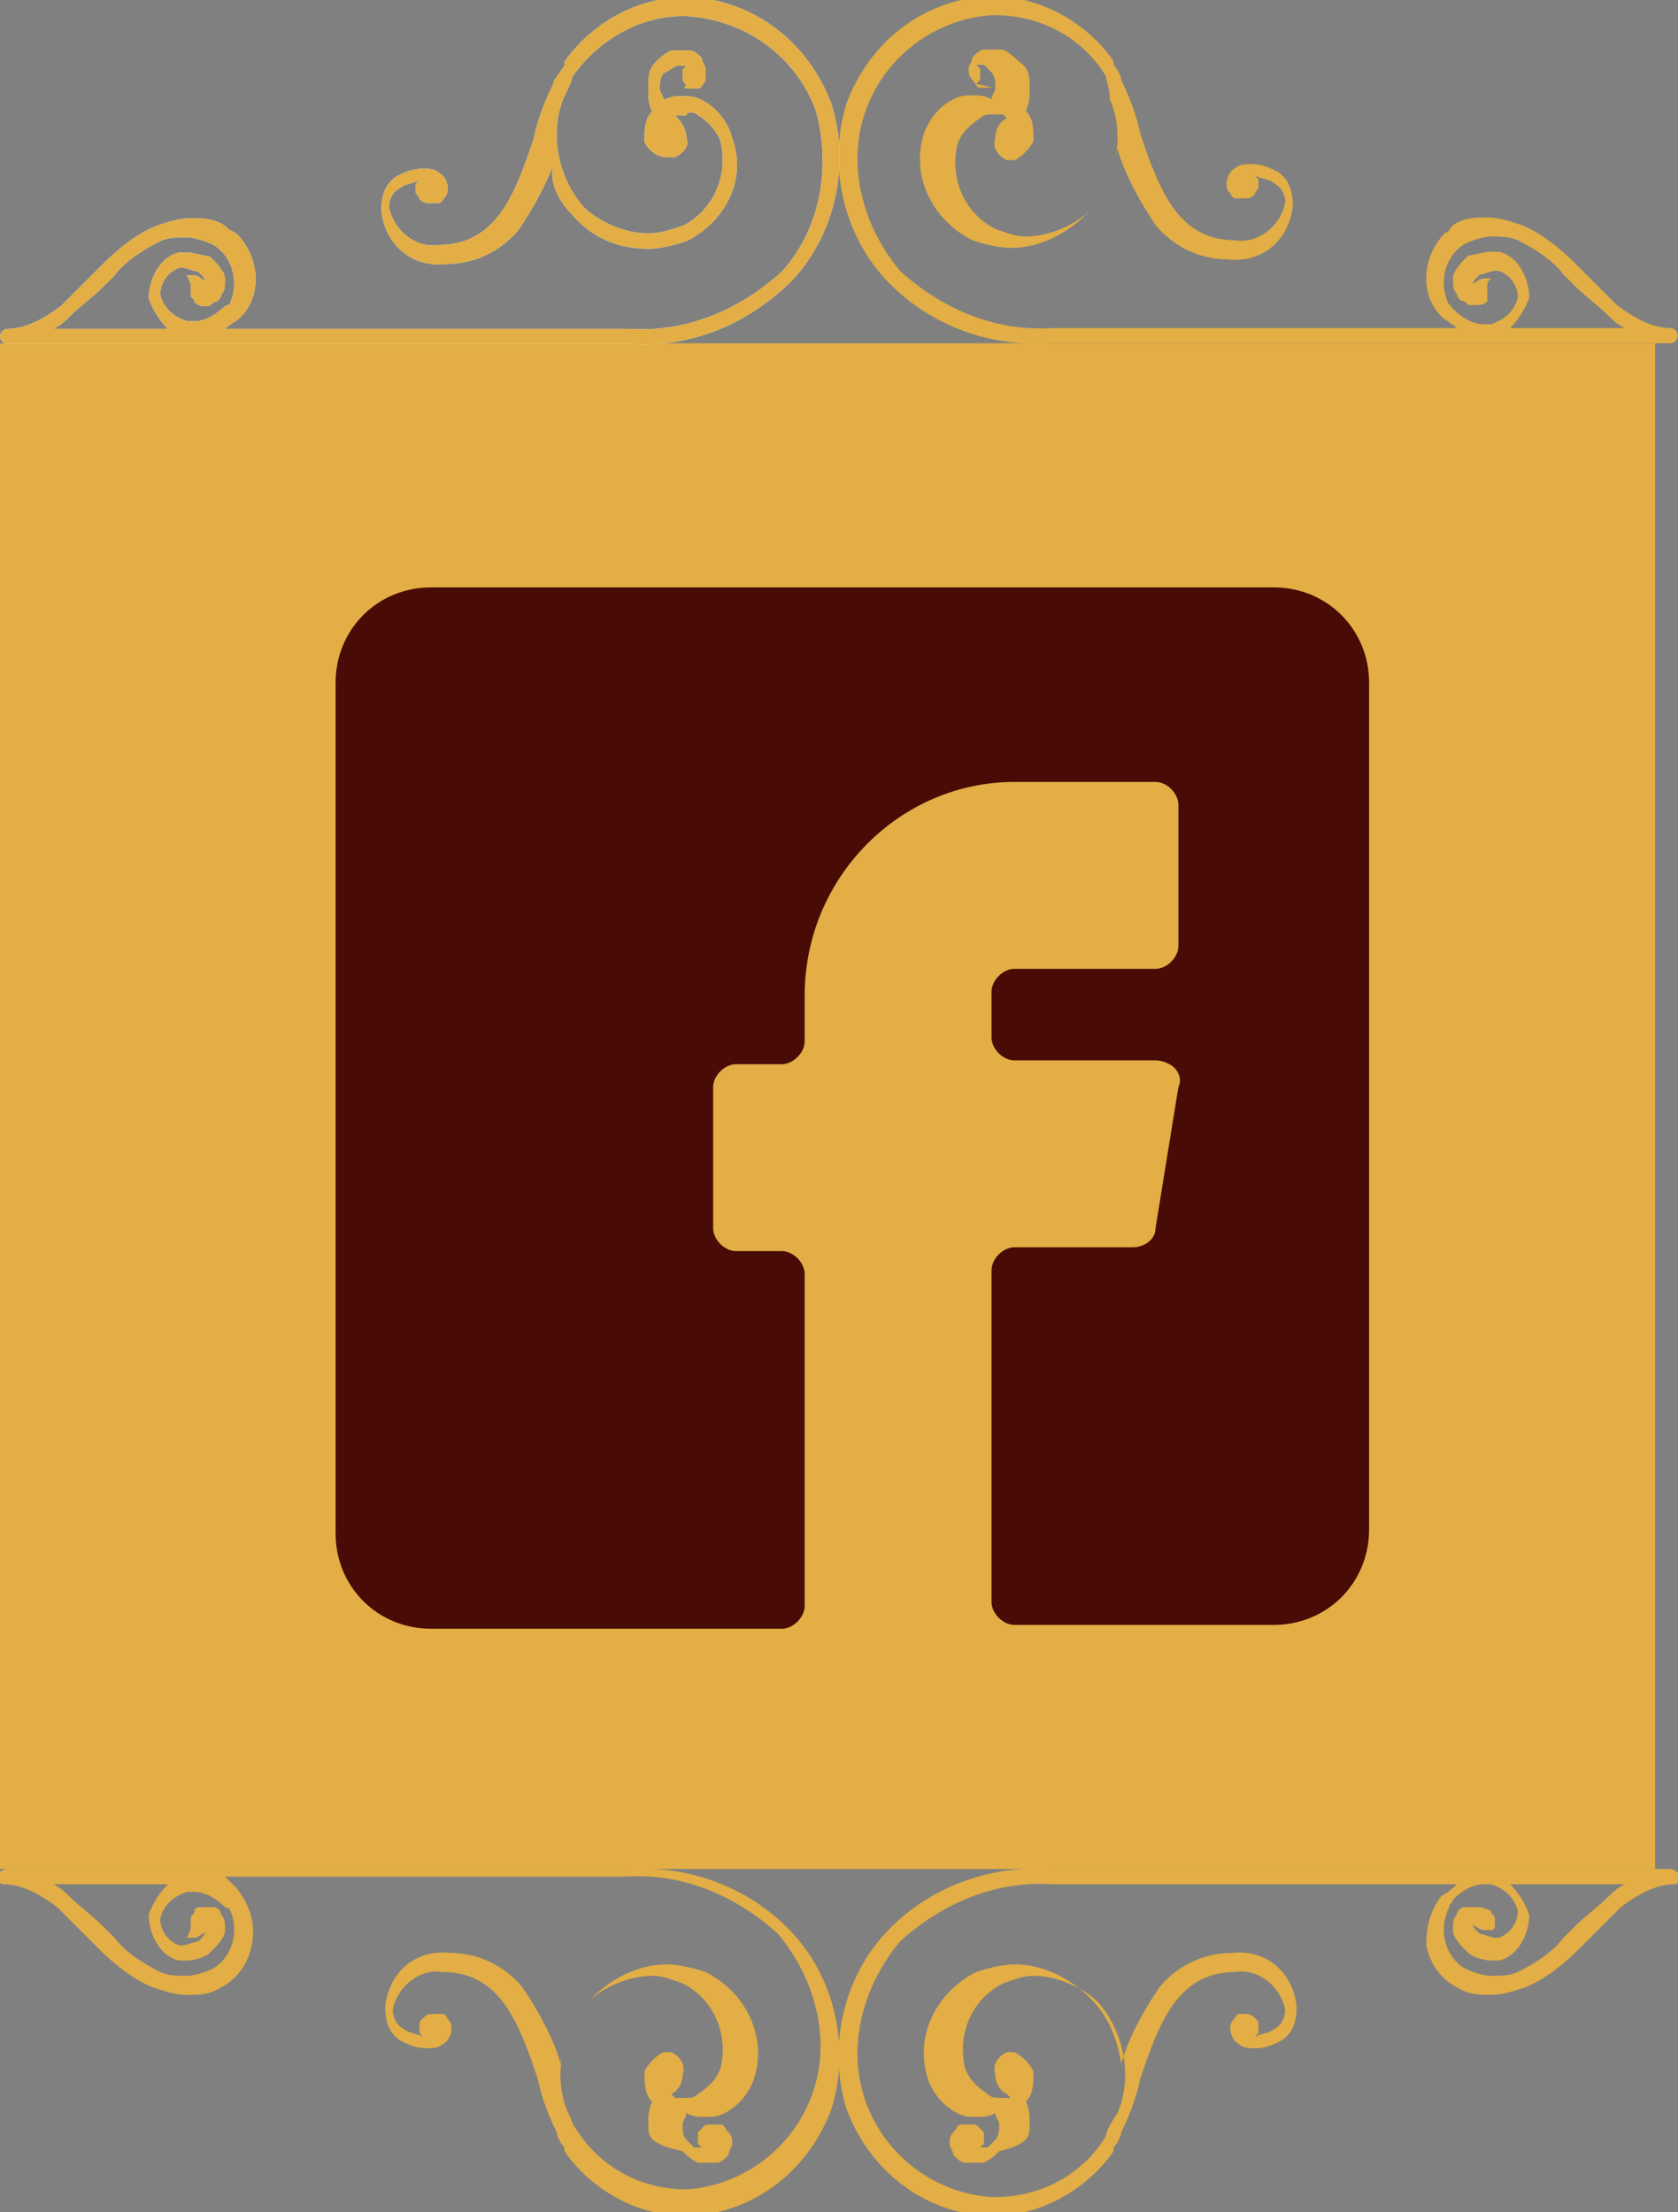<?xml version="1.0" encoding="utf-8"?>
<!-- Generator: Adobe Illustrator 19.0.0, SVG Export Plug-In . SVG Version: 6.00 Build 0)  -->
<svg version="1.1" id="Layer_1" xmlns="http://www.w3.org/2000/svg" xmlns:xlink="http://www.w3.org/1999/xlink" x="0px" y="0px"
	 viewBox="-283 368 44 58" style="enable-background:new -283 368 44 58;" xml:space="preserve">
<rect x="-283" y="368" width="44" height="58" fill="#808080" stroke="none"/>
<style type="text/css">
	.st0{fill:#E2AE45;}
	.st1{fill:#FFFFFF;}
	.st2{fill:#480B06;}
	.st3{fill:none;}
</style>
<g id="XMLID_1_">
	<rect id="PB_BG" x="-283" y="377" class="st0" width="43.4" height="40"/>
	<path class="st0" d="M-239.2,377h-16.3c-1.6,0.1-3.2-0.5-4.3-1.7c-1.1-1.2-1.5-3-1-4.6c0.6-1.6,2-2.7,3.7-2.8h0.1
		c1.3,0,2.5,0.7,3.2,1.7l0,0v0.1c0.1,0.1,0.2,0.3,0.2,0.4c0.2,0.4,0.4,0.9,0.5,1.4l0,0c0.5,1.5,1,2.8,2.5,2.8c0.6,0.1,1.2-0.4,1.3-1
		c0-0.2-0.1-0.4-0.3-0.5c-0.1-0.1-0.3-0.1-0.5-0.2l0,0l0.1,0.1c0,0.1,0,0.1,0,0.2s-0.1,0.1-0.1,0.2c0,0-0.1,0.1-0.2,0.1
		c0,0,0,0-0.1,0c-0.1,0-0.1,0-0.2,0c-0.1,0-0.1-0.1-0.2-0.2c-0.1-0.2,0-0.5,0.2-0.6c0.1-0.1,0.3-0.1,0.4-0.1c0.3,0,0.5,0.1,0.7,0.2
		c0.3,0.2,0.4,0.5,0.4,0.9c-0.1,0.9-0.8,1.5-1.7,1.4c-0.7,0-1.4-0.3-1.9-0.9c-0.4-0.6-0.8-1.3-1-2c-0.1,0.6-0.3,1.2-0.8,1.7
		s-1.2,0.9-2,0.9c-0.3,0-0.7-0.1-1-0.2c-1-0.5-1.6-1.6-1.3-2.7c0.1-0.4,0.4-0.8,0.8-1c0.2-0.1,0.3-0.1,0.5-0.1c0.2,0,0.3,0,0.5,0.1
		c0-0.1,0.1-0.2,0.1-0.3c0-0.1,0-0.3-0.1-0.4s-0.1-0.1-0.2-0.2h-0.1h-0.1c0,0,0,0-0.1,0h0.1l0.1,0.1c0,0.1,0,0.1,0,0.2
		s0,0.1-0.1,0.2c0.5,0.1,0.4,0.1,0.4,0.1s0,0-0.1,0s-0.1,0-0.2,0c-0.1,0-0.1-0.1-0.2-0.2s-0.1-0.2-0.1-0.3c0-0.1,0.1-0.2,0.1-0.3
		c0.1-0.1,0.2-0.2,0.3-0.2c0.2,0,0.3,0,0.5,0c0.2,0.1,0.3,0.2,0.4,0.3c0.3,0.2,0.3,0.4,0.3,0.7c0,0.2,0,0.4-0.1,0.6
		c0.2,0.2,0.2,0.5,0.2,0.8c-0.1,0.2-0.3,0.4-0.5,0.5h-0.1h-0.1c-0.2-0.1-0.4-0.3-0.3-0.6c0-0.2,0.1-0.4,0.3-0.5l-0.1-0.1l0,0l0,0
		c-0.1,0-0.2,0-0.3,0s-0.2,0-0.3,0.1c-0.3,0.2-0.5,0.4-0.6,0.7c-0.2,0.9,0.2,1.8,1,2.2c0.3,0.1,0.5,0.2,0.8,0.2
		c0.6,0,1.3-0.3,1.7-0.7c0.7-0.8,0.9-2,0.5-2.9c0-0.3-0.1-0.5-0.1-0.6c-0.6-1-1.7-1.6-2.9-1.6h-0.1c-1.5,0.1-2.8,1.1-3.3,2.5
		s-0.1,3,0.9,4.2c1.1,1,2.5,1.6,4,1.5h10.6c-0.1-0.1-0.3-0.2-0.4-0.3c-0.6-0.6-0.5-1.6,0.1-2.2c0.1,0,0.1-0.1,0.2-0.2
		c0.3-0.2,0.6-0.2,0.9-0.2s0.6,0.1,0.9,0.2c0.5,0.2,1,0.6,1.4,1c0.1,0.1,0.2,0.2,0.3,0.3l0,0l0,0c0.3,0.3,0.5,0.5,0.8,0.8
		c0.4,0.3,0.9,0.6,1.4,0.6c0.1,0,0.2,0.1,0.2,0.2C-239,376.9-239.1,377-239.2,377L-239.2,377z M-243.9,374.6c0.1,0,0.1,0,0.2,0
		c0.5,0.1,0.8,0.7,0.8,1.2c-0.1,0.3-0.3,0.6-0.5,0.8h3c-0.2-0.1-0.3-0.2-0.4-0.3c-0.3-0.3-0.6-0.5-0.9-0.8c-0.1-0.1-0.2-0.2-0.3-0.3
		c-0.3-0.4-0.8-0.7-1.2-0.9c-0.2-0.1-0.5-0.1-0.7-0.1s-0.5,0.1-0.7,0.2c-0.5,0.3-0.7,1-0.4,1.6c0-0.1,0,0,0.1,0.1
		c0.2,0.2,0.5,0.4,0.8,0.4c0.1,0,0.1,0,0.2,0c0.3-0.1,0.6-0.3,0.7-0.7c0-0.3-0.2-0.6-0.5-0.7h-0.1c-0.1,0-0.3,0.1-0.4,0.1
		c-0.1,0.1-0.2,0.2-0.2,0.3l0,0c0,0,0-0.1,0.1-0.1c0,0,0.1-0.1,0.2-0.1l0,0c0.1,0,0.1,0,0.2,0c-0.1,0.1-0.1,0.1-0.1,0.2s0,0.1,0,0.2
		c0,0.1,0,0.1,0,0.2c-0.1,0.1-0.2,0.1-0.3,0.1h-0.1c-0.1,0-0.1,0-0.2-0.1c-0.1,0-0.2-0.1-0.2-0.2c-0.1-0.1-0.1-0.2-0.1-0.4
		c0-0.2,0.2-0.4,0.4-0.6C-244.4,374.7-244.1,374.6-243.9,374.6z"/>
	<g id="ornaments_filagree_main-2" transform="translate(22 9.022) rotate(180)">
		<g id="palette_primary-5" transform="translate(0)">
			<path id="Mask-21" class="st1" d="M304.8-368h-16.3c-1.6-0.1-3.1,0.5-4.3,1.7c-1.1,1.2-1.5,3-1,4.6c0.6,1.6,2,2.7,3.7,2.8h0.1
				c1.3,0,2.5-0.7,3.2-1.7l0,0v-0.1c0.2-0.3,0.3-0.4,0.3-0.5c0.2-0.4,0.4-0.9,0.5-1.4l0,0c0.5-1.5,1-2.8,2.5-2.8
				c0.6-0.1,1.2,0.4,1.3,1c0,0.2-0.1,0.4-0.3,0.5c-0.1,0.1-0.3,0.1-0.5,0.2l0,0l0.1-0.1c0-0.1,0-0.1,0-0.2s-0.1-0.1-0.1-0.2
				c0,0-0.1-0.1-0.2-0.1c0,0,0,0-0.1,0c-0.1,0-0.1,0-0.2,0s-0.1,0.1-0.2,0.2c-0.1,0.2,0,0.5,0.2,0.6c0.1,0.1,0.3,0.1,0.4,0.1
				c0.3,0,0.5-0.1,0.7-0.2c0.3-0.2,0.4-0.5,0.4-0.9c-0.1-0.9-0.8-1.5-1.7-1.4c-0.7,0-1.4,0.3-1.9,0.9c-0.4,0.6-0.8,1.3-1,2
				c0.3-0.6,0-1.2-0.4-1.6c-0.5-0.6-1.2-0.9-2-0.9c-0.3,0-0.7,0.1-1,0.2c-1,0.5-1.6,1.6-1.2,2.7c0.1,0.4,0.4,0.8,0.8,1
				c0.2,0.1,0.3,0.1,0.5,0.1c0.2,0,0.3,0,0.5-0.1c0,0.1,0.1,0.2,0.1,0.3c0,0.1,0,0.3-0.1,0.4c-0.2,0.1-0.3,0.2-0.4,0.2h-0.1H287
				c0,0,0,0-0.1,0h0.1l0.1-0.1c0-0.1,0-0.1,0-0.2s0-0.1-0.1-0.2c0.1-0.1,0-0.1,0-0.1s0,0-0.1,0s-0.1,0-0.2,0c-0.1,0-0.1,0.1-0.2,0.2
				c0,0.1,0,0.2,0,0.3c0,0.1,0.1,0.2,0.1,0.3c0.1,0.1,0.2,0.2,0.3,0.2c0.2,0,0.3,0,0.5,0c0.2-0.1,0.3-0.2,0.4-0.3
				c0.2-0.2,0.2-0.4,0.2-0.7c0-0.2,0-0.4-0.1-0.6c0.2-0.2,0.2-0.5,0.2-0.8c-0.1-0.2-0.3-0.4-0.6-0.4h-0.1h-0.1
				c-0.2,0.1-0.4,0.3-0.3,0.5c0,0.2,0.1,0.4,0.3,0.6l0,0l0,0l0,0c-0.1,0-0.2,0-0.3,0c0,0.1-0.2,0.1-0.3,0c-0.2-0.1-0.5-0.4-0.6-0.7
				c-0.2-0.9,0.2-1.8,1-2.2c0.3-0.1,0.6-0.2,0.9-0.2c0.6,0,1.3,0.3,1.7,0.7c0.7,0.8,0.9,2,0.5,2.9c-0.1,0.2-0.2,0.4-0.2,0.5
				c-0.7,1-1.8,1.6-2.9,1.6H287c-1.6-0.1-2.9-1.1-3.4-2.5c-0.4-1.5-0.1-3.1,0.9-4.2c1.1-1,2.5-1.6,4-1.5h10.6
				c-0.1,0.1-0.3,0.2-0.4,0.3c-0.6,0.6-0.5,1.6,0.1,2.2c0.2,0.1,0.2,0.1,0.3,0.2c0.3,0.2,0.6,0.2,0.9,0.2s0.6-0.1,0.9-0.2
				c0.5-0.2,1-0.6,1.4-1c0.1-0.1,0.2-0.2,0.3-0.3l0,0l0,0c0.3-0.3,0.5-0.5,0.8-0.8c0.4-0.3,0.9-0.6,1.4-0.6c0.1,0,0.2-0.1,0.2-0.2
				C305-367.9,304.9-368,304.8-368L304.8-368L304.8-368z M300.1-365.6c0.1,0,0.1,0,0.2,0c0.5-0.1,0.8-0.7,0.8-1.2
				c-0.1-0.3-0.3-0.6-0.5-0.8h3c-0.2,0.1-0.3,0.2-0.4,0.3c-0.3,0.3-0.6,0.5-0.9,0.8c-0.1,0.1-0.2,0.2-0.3,0.3
				c-0.3,0.4-0.8,0.7-1.2,0.9c-0.2,0.1-0.5,0.1-0.7,0.1c-0.2,0-0.5-0.1-0.7-0.2c-0.5-0.3-0.7-1-0.4-1.6c0,0.1,0,0,0.1,0
				c0.2-0.2,0.5-0.4,0.8-0.4c0.1,0,0.1,0,0.2,0c0.3,0.1,0.6,0.3,0.7,0.7c0,0.3-0.2,0.6-0.5,0.7h-0.1c-0.1,0-0.3-0.1-0.4-0.1
				c-0.1-0.1-0.2-0.2-0.2-0.3l0,0c0,0,0,0.1,0.1,0.1c0,0,0.1,0.1,0.2,0.1l0,0c0.1,0,0.1,0,0.2,0c-0.1-0.2-0.1-0.2-0.1-0.3
				s0-0.1,0-0.2c0-0.1-0.1-0.1-0.1-0.2c0,0-0.1-0.1-0.2-0.1h-0.1c-0.1,0-0.1,0-0.2,0.1c-0.1,0-0.2,0.1-0.2,0.2
				c-0.1,0.1-0.1,0.2-0.1,0.4c0,0.2,0.2,0.4,0.4,0.6C299.6-365.7,299.9-365.6,300.1-365.6z"/>
			<path class="st0" d="M304.8-368h-16.3c-1.6-0.1-3.1,0.5-4.3,1.7c-1.1,1.2-1.5,3-1,4.6c0.6,1.6,2,2.7,3.7,2.8h0.1
				c1.3,0,2.5-0.7,3.2-1.7l0,0v-0.1c0.2-0.3,0.3-0.4,0.3-0.5c0.2-0.4,0.4-0.9,0.5-1.4l0,0c0.5-1.5,1-2.8,2.5-2.8
				c0.6-0.1,1.2,0.4,1.3,1c0,0.2-0.1,0.4-0.3,0.5c-0.1,0.1-0.3,0.1-0.5,0.2l0,0l0.1-0.1c0-0.1,0-0.1,0-0.2s-0.1-0.1-0.1-0.2
				c0,0-0.1-0.1-0.2-0.1c0,0,0,0-0.1,0c-0.1,0-0.1,0-0.2,0s-0.1,0.1-0.2,0.2c-0.1,0.2,0,0.5,0.2,0.6c0.1,0.1,0.3,0.1,0.4,0.1
				c0.3,0,0.5-0.1,0.7-0.2c0.3-0.2,0.4-0.5,0.4-0.9c-0.1-0.9-0.8-1.5-1.7-1.4c-0.7,0-1.4,0.3-1.9,0.9c-0.4,0.6-0.8,1.3-1,2
				c0.3-0.6,0-1.2-0.4-1.6c-0.5-0.6-1.2-0.9-2-0.9c-0.3,0-0.7,0.1-1,0.2c-1,0.5-1.6,1.6-1.2,2.7c0.1,0.4,0.4,0.8,0.8,1
				c0.2,0.1,0.3,0.1,0.5,0.1c0.2,0,0.3,0,0.5-0.1c0,0.1,0.1,0.2,0.1,0.3c0,0.1,0,0.3-0.1,0.4c-0.2,0.1-0.3,0.2-0.4,0.2h-0.1H287
				c0,0,0,0-0.1,0h0.1l0.1-0.1c0-0.1,0-0.1,0-0.2s0-0.1-0.1-0.2c0.1-0.1,0-0.1,0-0.1s0,0-0.1,0s-0.1,0-0.2,0c-0.1,0-0.1,0.1-0.2,0.2
				c0,0.1,0,0.2,0,0.3c0,0.1,0.1,0.2,0.1,0.3c0.1,0.1,0.2,0.2,0.3,0.2c0.2,0,0.3,0,0.5,0c0.2-0.1,0.3-0.2,0.4-0.3
				c0.2-0.2,0.2-0.4,0.2-0.7c0-0.2,0-0.4-0.1-0.6c0.2-0.2,0.2-0.5,0.2-0.8c-0.1-0.2-0.3-0.4-0.6-0.4h-0.1h-0.1
				c-0.2,0.1-0.4,0.3-0.3,0.5c0,0.2,0.1,0.4,0.3,0.6l0,0l0,0l0,0c-0.1,0-0.2,0-0.3,0c0,0.1-0.2,0.1-0.3,0c-0.2-0.1-0.5-0.4-0.6-0.7
				c-0.2-0.9,0.2-1.8,1-2.2c0.3-0.1,0.6-0.2,0.9-0.2c0.6,0,1.3,0.3,1.7,0.7c0.7,0.8,0.9,2,0.5,2.9c-0.1,0.2-0.2,0.4-0.2,0.5
				c-0.7,1-1.8,1.6-2.9,1.6H287c-1.6-0.1-2.9-1.1-3.4-2.5c-0.4-1.5-0.1-3.1,0.9-4.2c1.1-1,2.5-1.6,4-1.5h10.6
				c-0.1,0.1-0.3,0.2-0.4,0.3c-0.6,0.6-0.5,1.6,0.1,2.2c0.2,0.1,0.2,0.1,0.3,0.2c0.3,0.2,0.6,0.2,0.9,0.2s0.6-0.1,0.9-0.2
				c0.5-0.2,1-0.6,1.4-1c0.1-0.1,0.2-0.2,0.3-0.3l0,0l0,0c0.3-0.3,0.5-0.5,0.8-0.8c0.4-0.3,0.9-0.6,1.4-0.6c0.1,0,0.2-0.1,0.2-0.2
				C305-367.9,304.9-368,304.8-368L304.8-368L304.8-368z M300.1-365.6c0.1,0,0.1,0,0.2,0c0.5-0.1,0.8-0.7,0.8-1.2
				c-0.1-0.3-0.3-0.6-0.5-0.8h3c-0.2,0.1-0.3,0.2-0.4,0.3c-0.3,0.3-0.6,0.5-0.9,0.8c-0.1,0.1-0.2,0.2-0.3,0.3
				c-0.3,0.4-0.8,0.7-1.2,0.9c-0.2,0.1-0.5,0.1-0.7,0.1c-0.2,0-0.5-0.1-0.7-0.2c-0.5-0.3-0.7-1-0.4-1.6c0,0.1,0,0,0.1,0
				c0.2-0.2,0.5-0.4,0.8-0.4c0.1,0,0.1,0,0.2,0c0.3,0.1,0.6,0.3,0.7,0.7c0,0.3-0.2,0.6-0.5,0.7h-0.1c-0.1,0-0.3-0.1-0.4-0.1
				c-0.1-0.1-0.2-0.2-0.2-0.3l0,0c0,0,0,0.1,0.1,0.1c0,0,0.1,0.1,0.2,0.1l0,0c0.1,0,0.1,0,0.2,0c-0.1-0.2-0.1-0.2-0.1-0.3
				s0-0.1,0-0.2c0-0.1-0.1-0.1-0.1-0.2c0,0-0.1-0.1-0.2-0.1h-0.1c-0.1,0-0.1,0-0.2,0.1c-0.1,0-0.2,0.1-0.2,0.2
				c-0.1,0.1-0.1,0.2-0.1,0.4c0,0.2,0.2,0.4,0.4,0.6C299.6-365.7,299.9-365.6,300.1-365.6z"/>
		</g>
	</g>
	<path class="st0" d="M-239.2,417h-16.3c-1.6-0.1-3.2,0.5-4.3,1.7c-1.1,1.2-1.5,3-1,4.6c0.6,1.6,2,2.7,3.7,2.8h0.1
		c1.3,0,2.5-0.7,3.2-1.7l0,0v-0.1c0.1-0.1,0.2-0.3,0.2-0.4c0.2-0.4,0.4-0.9,0.5-1.4l0,0c0.5-1.5,1-2.8,2.5-2.8
		c0.6-0.1,1.2,0.4,1.3,1c0,0.2-0.1,0.4-0.3,0.5c-0.1,0.1-0.3,0.1-0.5,0.2l0,0l0.1-0.1c0-0.1,0-0.1,0-0.2s0-0.1-0.1-0.2
		c0,0-0.1-0.1-0.2-0.1l0,0c-0.1,0-0.1,0-0.2,0s-0.1,0.1-0.2,0.2c-0.1,0.2,0,0.5,0.2,0.6c0.1,0.1,0.3,0.1,0.4,0.1
		c0.3,0,0.5-0.1,0.7-0.2c0.3-0.2,0.4-0.5,0.4-0.9c-0.1-0.9-0.8-1.5-1.7-1.4c-0.7,0-1.4,0.3-1.9,0.9c-0.4,0.6-0.8,1.3-1,2
		c-0.1-0.6-0.3-1.2-0.8-1.7s-1.2-0.9-2-0.9c-0.3,0-0.7,0.1-1,0.2c-1,0.5-1.6,1.6-1.3,2.7c0.1,0.4,0.4,0.8,0.8,1
		c0.2,0.1,0.3,0.1,0.5,0.1s0.3,0,0.5-0.1c0,0.1,0.1,0.2,0.1,0.3c0,0.1,0,0.3-0.1,0.4c-0.1,0.1-0.1,0.1-0.2,0.2h-0.1h-0.1
		c0,0,0,0-0.1,0h0.1l0.1-0.1c0-0.1,0-0.1,0-0.2s0-0.1-0.1-0.2c-0.1-0.1-0.1-0.1-0.2-0.1c0,0,0,0-0.1,0s-0.1,0-0.2,0
		c-0.1,0-0.1,0.1-0.2,0.2s-0.1,0.2-0.1,0.3c0,0.1,0.1,0.2,0.1,0.3c0.1,0.1,0.2,0.2,0.3,0.2c0.2,0,0.3,0,0.5,0
		c0.2-0.1,0.3-0.2,0.4-0.3c0.8-0.2,0.8-0.4,0.8-0.7c0-0.2,0-0.4-0.1-0.6c0.2-0.2,0.2-0.5,0.2-0.8c-0.1-0.2-0.3-0.4-0.5-0.5h-0.1
		h-0.1c-0.2,0.1-0.4,0.3-0.3,0.6c0,0.2,0.1,0.4,0.3,0.5l0.1,0.1l0,0l0,0c-0.1,0-0.2,0-0.3,0c-0.1,0-0.2,0-0.3-0.1
		c-0.3-0.2-0.5-0.4-0.6-0.7c-0.2-0.9,0.2-1.8,1-2.2c0.3-0.1,0.5-0.2,0.8-0.2c0.6,0,1.3,0.3,1.7,0.7c0.7,0.8,0.9,2,0.5,2.9
		c-0.2,0.3-0.3,0.5-0.3,0.6c-0.6,1-1.7,1.6-2.9,1.6h-0.1c-1.5-0.1-2.8-1.1-3.3-2.5s-0.1-3,0.9-4.2c1.1-1,2.5-1.6,4-1.5h10.6
		c-0.1,0.1-0.2,0.2-0.4,0.3c-0.3,0.4-0.4,0.8-0.4,1.3c0.1,0.5,0.4,0.9,0.8,1.1c0.3,0.2,0.6,0.2,0.9,0.2c0.3,0,0.6-0.1,0.9-0.2
		c0.5-0.2,1-0.6,1.4-1c0.1-0.1,0.2-0.2,0.3-0.3l0,0l0,0c0.3-0.3,0.5-0.5,0.8-0.8c0.4-0.3,0.9-0.6,1.4-0.6c0.1,0,0.2-0.1,0.2-0.2
		C-239,417.1-239.1,417-239.2,417z M-243.9,419.4c0.1,0,0.1,0,0.2,0c0.5-0.1,0.8-0.7,0.8-1.2c-0.1-0.3-0.3-0.6-0.5-0.8h3
		c-0.2,0.1-0.3,0.2-0.4,0.3c-0.3,0.3-0.6,0.5-0.9,0.8c-0.1,0.1-0.2,0.2-0.3,0.3c-0.3,0.4-0.8,0.7-1.2,0.9c-0.2,0.1-0.5,0.1-0.7,0.1
		s-0.5-0.1-0.7-0.2c-0.5-0.3-0.7-1-0.4-1.6c0-0.1,0.1-0.1,0.1-0.2c0.2-0.2,0.5-0.4,0.8-0.4c0.1,0,0.1,0,0.2,0
		c0.3,0.1,0.6,0.3,0.7,0.7c0,0.3-0.2,0.6-0.5,0.7h-0.1c-0.1,0-0.3-0.1-0.4-0.1c-0.1-0.1-0.2-0.2-0.2-0.3l0,0c0,0,0,0.1,0.1,0.1
		c0,0,0.1,0.1,0.2,0.1l0,0c0.1,0,0.1,0,0.2,0c0.1,0,0.1-0.1,0.1-0.1c0-0.1,0-0.1,0-0.2c0-0.1-0.1-0.1-0.1-0.2
		c-0.2-0.1-0.3-0.1-0.4-0.1h-0.1c-0.1,0-0.1,0-0.2,0c-0.1,0-0.2,0.1-0.2,0.2c-0.1,0.1-0.1,0.2-0.1,0.4c0,0.2,0.2,0.4,0.4,0.6
		C-244.4,419.3-244.1,419.4-243.9,419.4z"/>
	<path class="st0" d="M-282.8,417h16.3c1.6-0.1,3.2,0.5,4.3,1.7c1.1,1.2,1.5,3,1,4.6c-0.6,1.6-2,2.7-3.7,2.8h-0.1
		c-1.3,0-2.5-0.7-3.2-1.7l0,0v-0.1c-0.1-0.1-0.2-0.3-0.2-0.4c-0.2-0.4-0.4-0.9-0.5-1.4l0,0c-0.5-1.5-1-2.8-2.5-2.8
		c-0.6-0.1-1.2,0.4-1.3,1c0,0.2,0.1,0.4,0.3,0.5c0.1,0.1,0.3,0.1,0.5,0.2l0,0l-0.1-0.1c0-0.1,0-0.1,0-0.2s0-0.1,0.1-0.2
		c0,0,0.1-0.1,0.2-0.1c0,0,0,0,0.1,0s0.1,0,0.2,0s0.1,0.1,0.2,0.2c0.1,0.2,0,0.5-0.2,0.6c-0.1,0.1-0.3,0.1-0.4,0.1
		c-0.3,0-0.5-0.1-0.7-0.2c-0.3-0.2-0.4-0.5-0.4-0.9c0.1-0.9,0.8-1.5,1.7-1.4c0.7,0,1.4,0.3,1.9,0.9c0.4,0.6,0.8,1.3,1,2
		c0.1-0.6,0.3-1.2,0.8-1.7s1.2-0.9,2-0.9c0.3,0,0.7,0.1,1,0.2c1,0.5,1.6,1.6,1.3,2.7c-0.1,0.4-0.4,0.8-0.8,1
		c-0.2,0.1-0.3,0.1-0.5,0.1s-0.3,0-0.5-0.1c0,0.1-0.1,0.2-0.1,0.3c0,0.1,0,0.3,0.1,0.4c0.1,0.1,0.1,0.1,0.2,0.2h0.1h0.1
		c0,0,0,0,0.1,0h-0.1l-0.1-0.1c0-0.1,0-0.1,0-0.2s0-0.1,0.1-0.2c0.1-0.1,0.1-0.1,0.2-0.1c0,0,0,0,0.1,0c0.1,0,0.1,0,0.2,0
		s0.1,0.1,0.2,0.2s0.1,0.2,0.1,0.3c0,0.1-0.1,0.2-0.1,0.3c-0.1,0.1-0.2,0.2-0.3,0.2c-0.2,0-0.3,0-0.5,0c-0.2-0.1-0.3-0.2-0.4-0.3
		c-0.9-0.2-0.9-0.4-0.9-0.7c0-0.2,0-0.4,0.1-0.6c-0.2-0.2-0.2-0.5-0.2-0.8c0.1-0.2,0.3-0.4,0.5-0.5h0.1h0.1c0.2,0.1,0.4,0.3,0.3,0.6
		c0,0.2-0.1,0.4-0.3,0.5l0.1,0.1l0,0l0,0c0.1,0,0.2,0,0.3,0s0.2,0,0.3-0.1c0.3-0.2,0.5-0.4,0.6-0.7c0.2-0.9-0.2-1.8-1-2.2
		c-0.3-0.1-0.5-0.2-0.8-0.2c-0.6,0-1.3,0.3-1.7,0.7c-0.7,0.8-0.9,2-0.5,2.9c0.1,0.2,0.1,0.3,0.2,0.4c0.6,1,1.7,1.6,2.9,1.6l0,0
		c1.5-0.1,2.8-1.1,3.3-2.5s0.1-3-0.9-4.2c-1.1-1-2.5-1.6-4-1.5h-10.5c0.1,0.1,0.2,0.2,0.3,0.3c0.4,0.5,0.5,1,0.4,1.5
		s-0.4,0.9-0.8,1.1c-0.3,0.2-0.6,0.2-0.9,0.2c-0.3,0-0.6-0.1-0.9-0.2c-0.5-0.2-1-0.6-1.4-1c-0.1-0.1-0.2-0.2-0.3-0.3l0,0l0,0
		c-0.3-0.3-0.5-0.5-0.8-0.8c-0.4-0.3-0.9-0.6-1.4-0.6c-0.1,0-0.2-0.1-0.2-0.2C-283.1,417.1-282.9,417-282.8,417z M-278.1,419.4
		c-0.1,0-0.1,0-0.2,0c-0.5-0.1-0.8-0.7-0.8-1.2c0.1-0.3,0.3-0.6,0.5-0.8h-3c0.2,0.1,0.3,0.2,0.4,0.3c0.3,0.3,0.6,0.5,0.9,0.8
		c0.1,0.1,0.2,0.2,0.3,0.3c0.3,0.4,0.8,0.7,1.2,0.9c0.2,0.1,0.5,0.1,0.7,0.1c0.2,0,0.5-0.1,0.7-0.2c0.5-0.3,0.7-1,0.4-1.6
		c0,0.1,0,0-0.1,0c-0.2-0.2-0.5-0.4-0.8-0.4c-0.1,0-0.1,0-0.2,0c-0.3,0.1-0.6,0.3-0.7,0.7c0,0.3,0.2,0.6,0.5,0.7h0.1
		c0.1,0,0.3-0.1,0.4-0.1c0.1-0.1,0.2-0.2,0.2-0.3l0,0c0,0,0,0.1-0.1,0.1c0,0-0.1,0.1-0.2,0.1l0,0c-0.1,0-0.1,0-0.2,0
		c0.1-0.2,0.1-0.2,0.1-0.3s0-0.1,0-0.2c0-0.1,0.1-0.1,0.1-0.2s0.1-0.1,0.2-0.1h0.1c0.1,0,0.1,0,0.2,0s0.2,0.1,0.2,0.2
		c0.1,0.1,0.1,0.2,0.1,0.4c0,0.2-0.2,0.4-0.4,0.6C-277.6,419.3-277.9,419.4-278.1,419.4z"/>
	<path id="Mask-24" class="st2" d="M-249.6,383.4h-22.1c-1.4,0-2.5,1.1-2.5,2.5v22.3c0,1.4,1.1,2.5,2.5,2.5h9.2
		c0.3,0,0.6-0.3,0.6-0.6l0,0v-8.7c0-0.3-0.3-0.6-0.6-0.6l0,0h-1.2c-0.3,0-0.6-0.3-0.6-0.6l0,0v-3.7c0-0.3,0.3-0.6,0.6-0.6l0,0h1.2
		c0.3,0,0.6-0.3,0.6-0.6l0,0v-1.2c0-3.1,2.5-5.6,5.5-5.6h3.7c0.3,0,0.6,0.3,0.6,0.6l0,0v3.7c0,0.3-0.3,0.6-0.6,0.6l0,0h-3.7
		c-0.3,0-0.6,0.3-0.6,0.6l0,0v1.2c0,0.3,0.3,0.6,0.6,0.6l0,0h3.7c0.2,0,0.4,0.1,0.5,0.2c0.1,0.1,0.2,0.3,0.1,0.5l-0.6,3.7
		c0,0.3-0.3,0.5-0.6,0.5h-3.1c-0.3,0-0.6,0.3-0.6,0.6l0,0v8.7c0,0.3,0.3,0.6,0.6,0.6l0,0h6.8c1.4,0,2.5-1.1,2.5-2.5v-22.2
		C-247.1,384.5-248.2,383.4-249.6,383.4"/>
	<path class="st3" d="M-249.6,383.4h-22.1c-1.4,0-2.5,1.1-2.5,2.5v22.3c0,1.4,1.1,2.5,2.5,2.5h9.2c0.3,0,0.6-0.3,0.6-0.6l0,0v-8.7
		c0-0.3-0.3-0.6-0.6-0.6l0,0h-1.2c-0.3,0-0.6-0.3-0.6-0.6l0,0v-3.7c0-0.3,0.3-0.6,0.6-0.6l0,0h1.2c0.3,0,0.6-0.3,0.6-0.6l0,0v-1.2
		c0-3.1,2.5-5.6,5.5-5.6h3.7c0.3,0,0.6,0.3,0.6,0.6l0,0v3.7c0,0.3-0.3,0.6-0.6,0.6l0,0h-3.7c-0.3,0-0.6,0.3-0.6,0.6l0,0v1.2
		c0,0.3,0.3,0.6,0.6,0.6l0,0h3.7c0.2,0,0.4,0.1,0.5,0.2c0.1,0.1,0.2,0.3,0.1,0.5l-0.6,3.7c0,0.3-0.3,0.5-0.6,0.5h-3.1
		c-0.3,0-0.6,0.3-0.6,0.6l0,0v8.7c0,0.3,0.3,0.6,0.6,0.6l0,0h6.8c1.4,0,2.5-1.1,2.5-2.5v-22.2C-247.1,384.5-248.2,383.4-249.6,383.4
		"/>
</g>
</svg>
